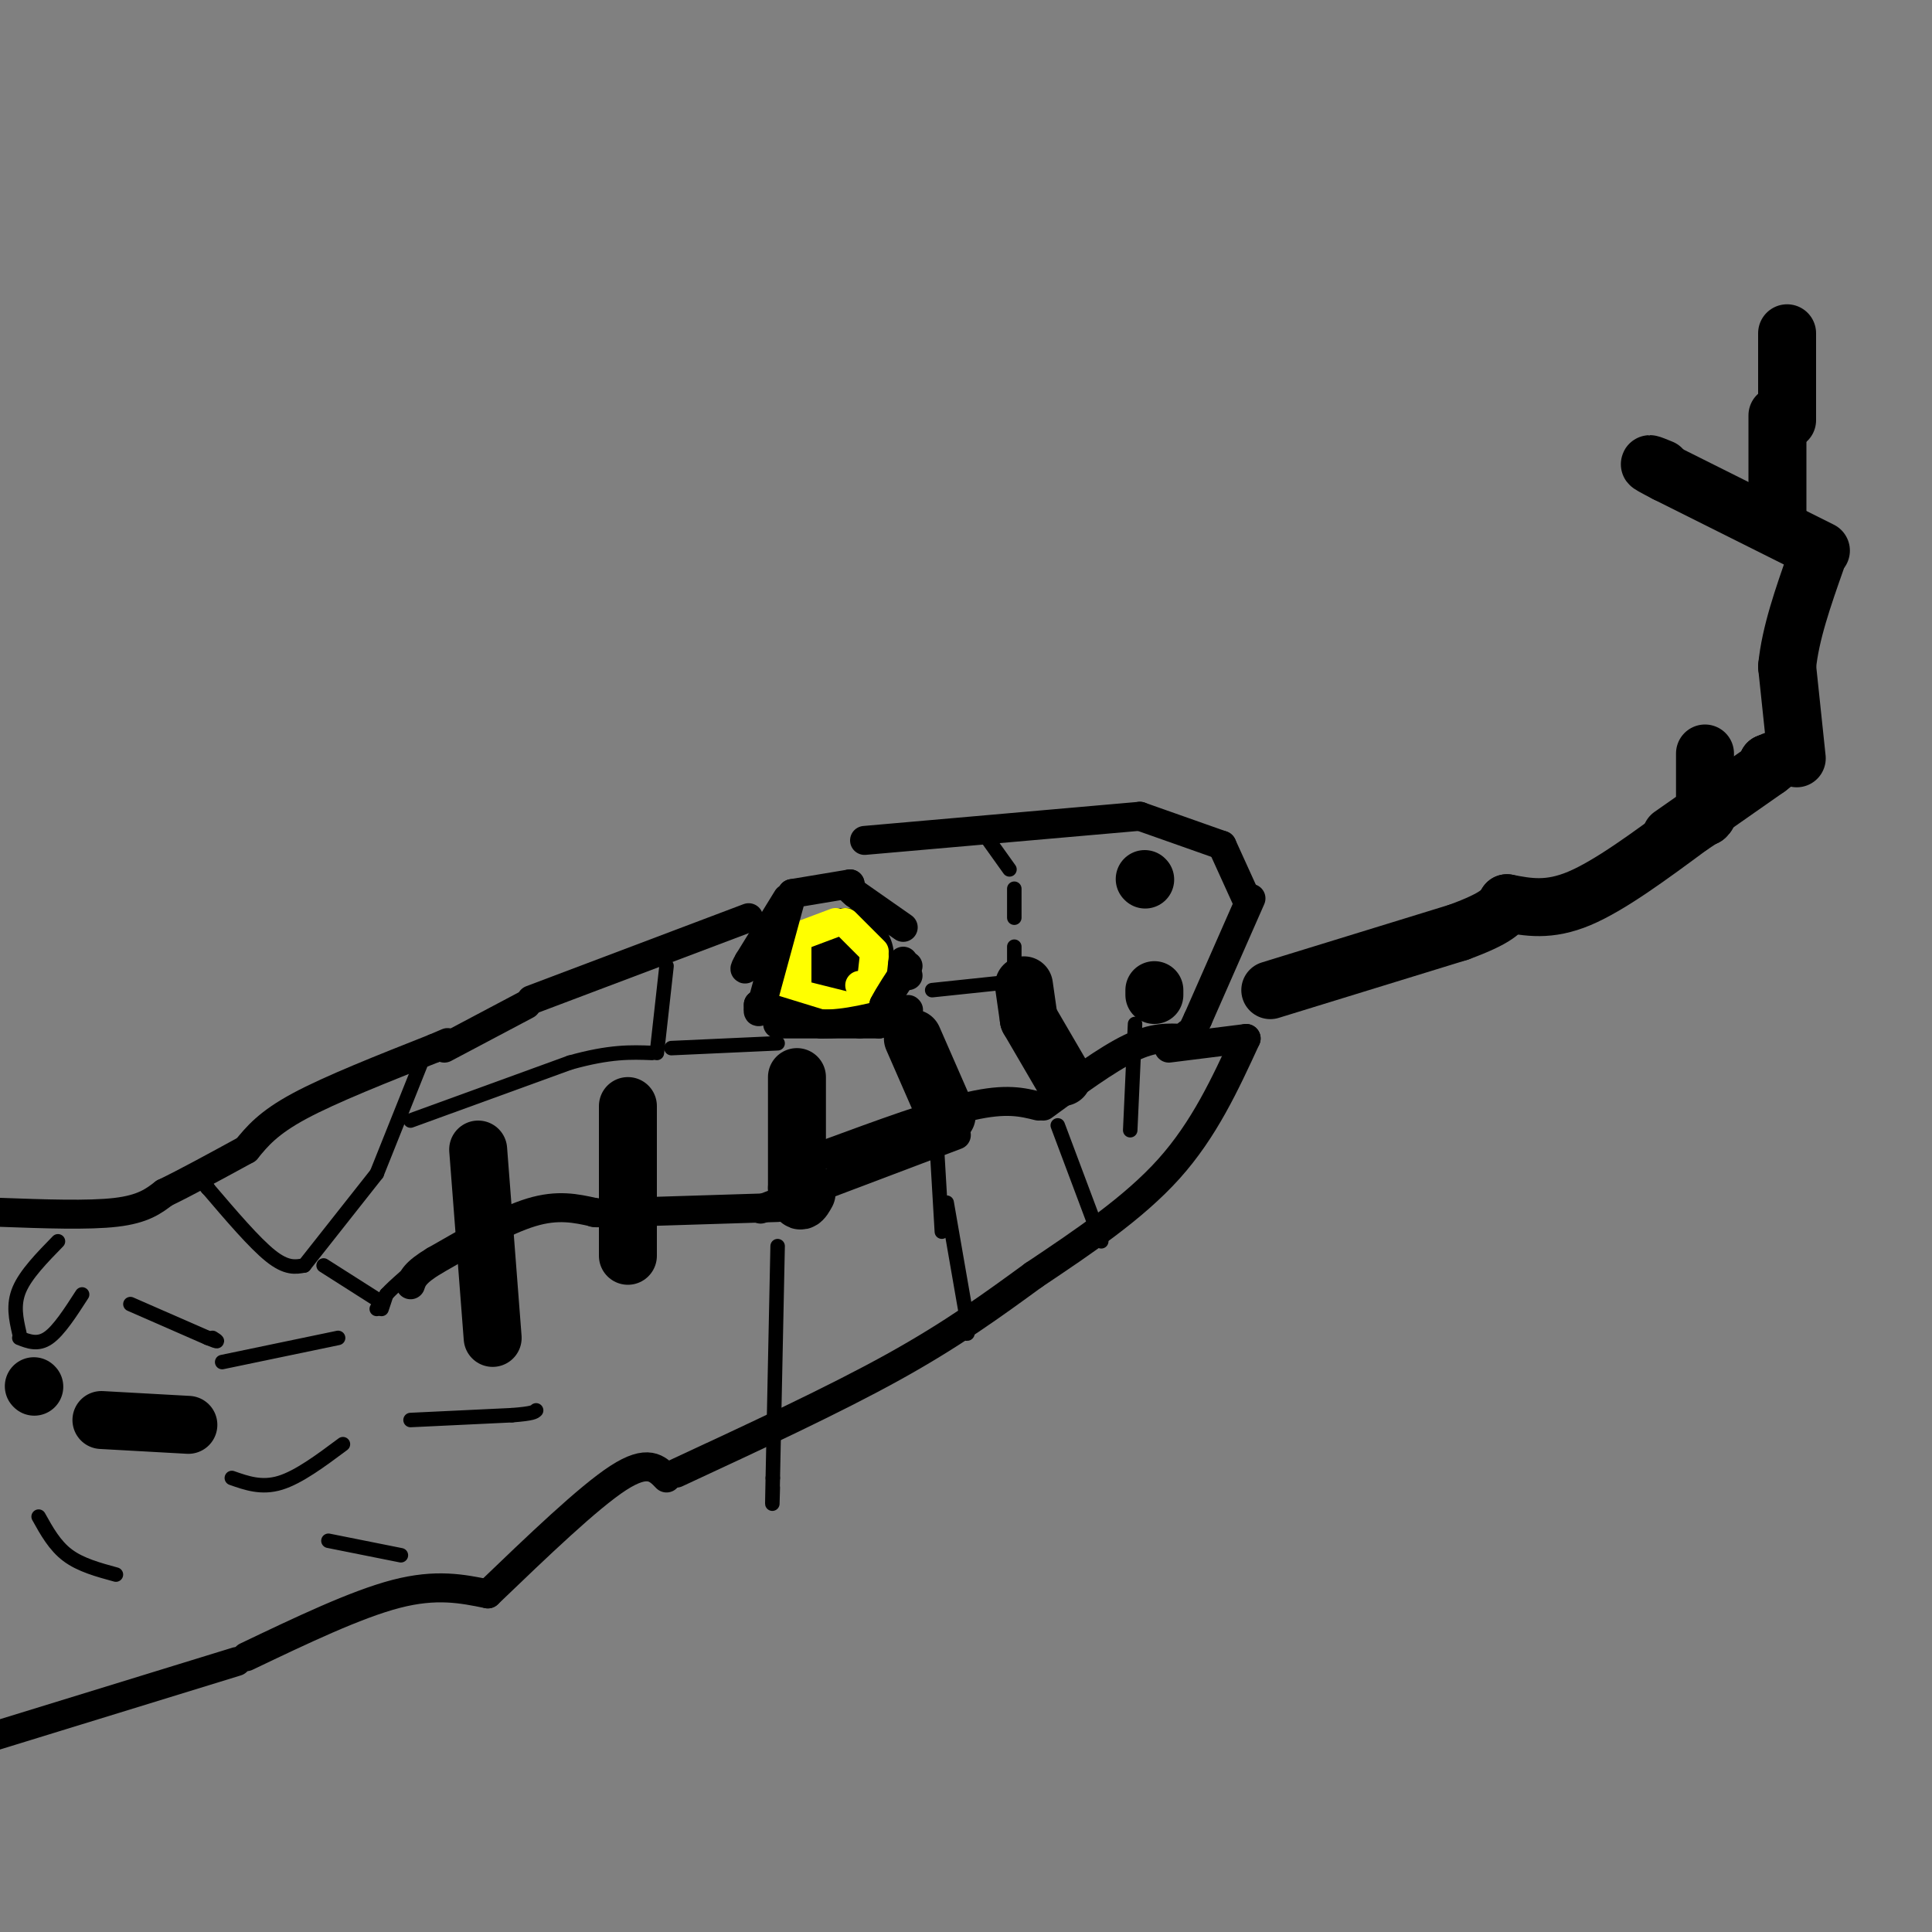 <svg viewBox='0 0 400 400' version='1.1' xmlns='http://www.w3.org/2000/svg' xmlns:xlink='http://www.w3.org/1999/xlink'><rect x="0" y="0" width="400" height="400" fill="#808080" stroke="none"/><g fill='none' stroke='#000000' stroke-width='20' stroke-linecap='round' stroke-linejoin='round'><path d='M175,198c0.000,0.000 0.100,0.100 0.1,0.1'/></g>
<g fill='none' stroke='#ffff00' stroke-width='6' stroke-linecap='round' stroke-linejoin='round'><path d='M162,205c0.000,0.000 16.000,4.000 16,4'/><path d='M178,210c0.000,0.000 1.000,-5.000 1,-5'/><path d='M179,205c0.333,-1.000 0.667,-1.000 1,-1'/><path d='M178,204c0.000,0.000 0.100,0.100 0.1,0.1'/><path d='M165,204c0.000,0.000 0.000,-8.000 0,-8'/><path d='M165,194c0.000,0.000 8.000,-3.000 8,-3'/><path d='M175,191c0.000,0.000 6.000,6.000 6,6'/><path d='M181,198c0.000,0.000 -1.000,9.000 -1,9'/></g>
<g fill='none' stroke='#000000' stroke-width='6' stroke-linecap='round' stroke-linejoin='round'><path d='M161,212c0.000,0.000 17.000,0.000 17,0'/><path d='M178,212c3.500,0.000 3.750,0.000 4,0'/><path d='M182,212c0.000,0.000 1.000,-4.000 1,-4'/><path d='M183,208c1.000,-2.000 3.000,-5.000 5,-8'/><path d='M188,202c0.000,0.000 -1.000,-2.000 -1,-2'/><path d='M187,200c-0.167,-0.500 -0.083,-0.750 0,-1'/><path d='M187,192c0.000,0.000 -10.000,-7.000 -10,-7'/><path d='M177,185c-1.833,-1.500 -1.417,-1.750 -1,-2'/><path d='M176,183c0.000,0.000 -12.000,2.000 -12,2'/><path d='M164,185c0.000,0.000 -6.000,22.000 -6,22'/><path d='M158,207c-1.167,3.833 -1.083,2.417 -1,1'/><path d='M157,208c0.000,0.000 13.000,4.000 13,4'/><path d='M170,212c5.000,0.167 11.000,-1.417 17,-3'/><path d='M188,209c0.000,0.000 0.100,0.100 0.1,0.1'/><path d='M163,186c0.000,0.000 -8.000,13.000 -8,13'/><path d='M155,199c-1.333,2.333 -0.667,1.667 0,1'/><path d='M0,251c9.167,0.333 18.333,0.667 24,0c5.667,-0.667 7.833,-2.333 10,-4'/><path d='M34,247c4.500,-2.167 10.750,-5.583 17,-9'/><path d='M51,238c2.250,-2.750 4.500,-5.500 11,-9c6.500,-3.500 17.250,-7.750 28,-12'/><path d='M90,217c4.667,-2.000 2.333,-1.000 0,0'/><path d='M92,217c0.000,0.000 17.000,-9.000 17,-9'/><path d='M110,207c0.000,0.000 45.000,-17.000 45,-17'/><path d='M179,174c0.000,0.000 57.000,-5.000 57,-5'/><path d='M236,169c0.000,0.000 17.000,6.000 17,6'/><path d='M253,175c0.000,0.000 5.000,11.000 5,11'/><path d='M259,186c0.000,0.000 -11.000,25.000 -11,25'/><path d='M248,211c-2.167,4.667 -2.083,3.833 -2,3'/><path d='M245,215c-3.083,-0.167 -6.167,-0.333 -11,2c-4.833,2.333 -11.417,7.167 -18,12'/><path d='M215,229c-3.333,-0.833 -6.667,-1.667 -14,0c-7.333,1.667 -18.667,5.833 -30,10'/><path d='M198,235c0.000,0.000 -37.000,14.000 -37,14'/><path d='M161,249c-6.167,2.333 -3.083,1.167 0,0'/><path d='M161,250c0.000,0.000 -32.000,1.000 -32,1'/><path d='M129,251c-6.333,0.167 -6.167,0.083 -6,0'/><path d='M123,251c-3.750,-0.833 -7.500,-1.667 -13,0c-5.500,1.667 -12.750,5.833 -20,10'/><path d='M90,261c-4.167,2.500 -4.583,3.750 -5,5'/><path d='M242,217c0.000,0.000 16.000,-2.000 16,-2'/><path d='M258,215c-4.333,9.417 -8.667,18.833 -16,27c-7.333,8.167 -17.667,15.083 -28,22'/><path d='M214,264c-8.333,6.083 -16.667,12.167 -29,19c-12.333,6.833 -28.667,14.417 -45,22'/><path d='M138,306c-1.917,-2.000 -3.833,-4.000 -10,0c-6.167,4.000 -16.583,14.000 -27,24'/><path d='M101,330c-5.333,-1.083 -10.667,-2.167 -19,0c-8.333,2.167 -19.667,7.583 -31,13'/><path d='M49,344c0.000,0.000 -52.000,16.000 -52,16'/></g>
<g fill='none' stroke='#000000' stroke-width='12' stroke-linecap='round' stroke-linejoin='round'><path d='M263,205c0.000,0.000 39.000,-12.000 39,-12'/><path d='M302,193c8.167,-3.000 9.083,-4.500 10,-6'/><path d='M312,187c4.333,0.833 8.667,1.667 15,-1c6.333,-2.667 14.667,-8.833 23,-15'/><path d='M350,171c4.333,-2.833 3.667,-2.417 3,-2'/><path d='M353,169c0.000,0.000 0.100,0.100 0.1,0.1'/><path d='M353,169c0.000,0.000 0.100,0.100 0.1,0.1'/><path d='M353,165c0.000,0.000 0.000,-9.000 0,-9'/><path d='M346,173c0.000,0.000 20.000,-14.000 20,-14'/><path d='M366,159c3.333,-2.500 1.667,-1.750 0,-1'/><path d='M366,158c0.000,0.000 0.100,0.100 0.1,0.1'/><path d='M366,158c0.000,0.000 0.100,0.100 0.1,0.1'/><path d='M372,157c0.000,0.000 -2.000,-19.000 -2,-19'/><path d='M370,138c0.667,-6.833 3.333,-14.417 6,-22'/><path d='M377,114c0.000,0.000 -32.000,-16.000 -32,-16'/><path d='M345,98c-5.500,-2.833 -3.250,-1.917 -1,-1'/><path d='M368,107c0.000,0.000 0.000,-21.000 0,-21'/><path d='M370,69c0.000,0.000 0.000,18.000 0,18'/><path d='M39,295c0.000,0.000 -18.000,-1.000 -18,-1'/><path d='M7,287c0.000,0.000 0.100,0.100 0.1,0.1'/><path d='M99,238c0.000,0.000 3.000,39.000 3,39'/><path d='M130,229c0.000,0.000 0.000,31.000 0,31'/><path d='M165,223c0.000,0.000 0.000,23.000 0,23'/><path d='M165,246c0.333,4.000 1.167,2.500 2,1'/><path d='M189,215c0.000,0.000 7.000,16.000 7,16'/><path d='M212,204c0.000,0.000 1.000,7.000 1,7'/><path d='M213,211c0.000,0.000 7.000,12.000 7,12'/><path d='M239,206c0.000,0.000 0.000,-1.000 0,-1'/><path d='M237,182c0.000,0.000 0.100,0.100 0.1,0.1'/></g>
<g fill='none' stroke='#000000' stroke-width='3' stroke-linecap='round' stroke-linejoin='round'><path d='M88,218c0.000,0.000 -10.000,25.000 -10,25'/><path d='M78,243c0.000,0.000 -15.000,19.000 -15,19'/><path d='M63,262c-1.833,0.333 -3.667,0.667 -7,-2c-3.333,-2.667 -8.167,-8.333 -13,-14'/><path d='M43,246c-2.167,-2.333 -1.083,-1.167 0,0'/><path d='M43,246c0.000,0.000 0.100,0.100 0.1,0.1'/><path d='M85,232c0.000,0.000 33.000,-12.000 33,-12'/><path d='M118,220c8.333,-2.333 12.667,-2.167 17,-2'/><path d='M136,218c0.000,0.000 2.000,-18.000 2,-18'/><path d='M139,217c0.000,0.000 22.000,-1.000 22,-1'/><path d='M193,205c0.000,0.000 19.000,-2.000 19,-2'/><path d='M210,202c0.000,0.000 0.000,-6.000 0,-6'/><path d='M210,190c0.000,0.000 0.000,-6.000 0,-6'/><path d='M209,180c0.000,0.000 -5.000,-7.000 -5,-7'/><path d='M161,258c0.000,0.000 -1.000,48.000 -1,48'/><path d='M160,306c-0.167,8.333 -0.083,5.167 0,2'/><path d='M194,238c0.000,0.000 1.000,17.000 1,17'/><path d='M196,249c0.000,0.000 4.000,23.000 4,23'/><path d='M200,272c0.667,4.500 0.333,4.250 0,4'/><path d='M219,233c0.000,0.000 9.000,24.000 9,24'/><path d='M235,212c0.000,0.000 -1.000,22.000 -1,22'/><path d='M12,257c-3.333,3.417 -6.667,6.833 -8,10c-1.333,3.167 -0.667,6.083 0,9'/><path d='M4,277c1.917,0.750 3.833,1.500 6,0c2.167,-1.500 4.583,-5.250 7,-9'/><path d='M8,314c1.667,3.000 3.333,6.000 6,8c2.667,2.000 6.333,3.000 10,4'/><path d='M48,306c3.083,1.083 6.167,2.167 10,1c3.833,-1.167 8.417,-4.583 13,-8'/><path d='M46,282c0.000,0.000 24.000,-5.000 24,-5'/><path d='M27,270c0.000,0.000 16.000,7.000 16,7'/><path d='M43,277c2.833,1.167 1.917,0.583 1,0'/><path d='M85,294c0.000,0.000 21.000,-1.000 21,-1'/><path d='M106,293c4.333,-0.333 4.667,-0.667 5,-1'/><path d='M68,319c0.000,0.000 15.000,3.000 15,3'/><path d='M67,262c0.000,0.000 11.000,7.000 11,7'/><path d='M78,269c1.833,1.500 0.917,1.750 0,2'/><path d='M79,271c0.000,0.000 1.000,-3.000 1,-3'/><path d='M80,268c1.667,-1.833 5.333,-4.917 9,-8'/></g>
</svg>
